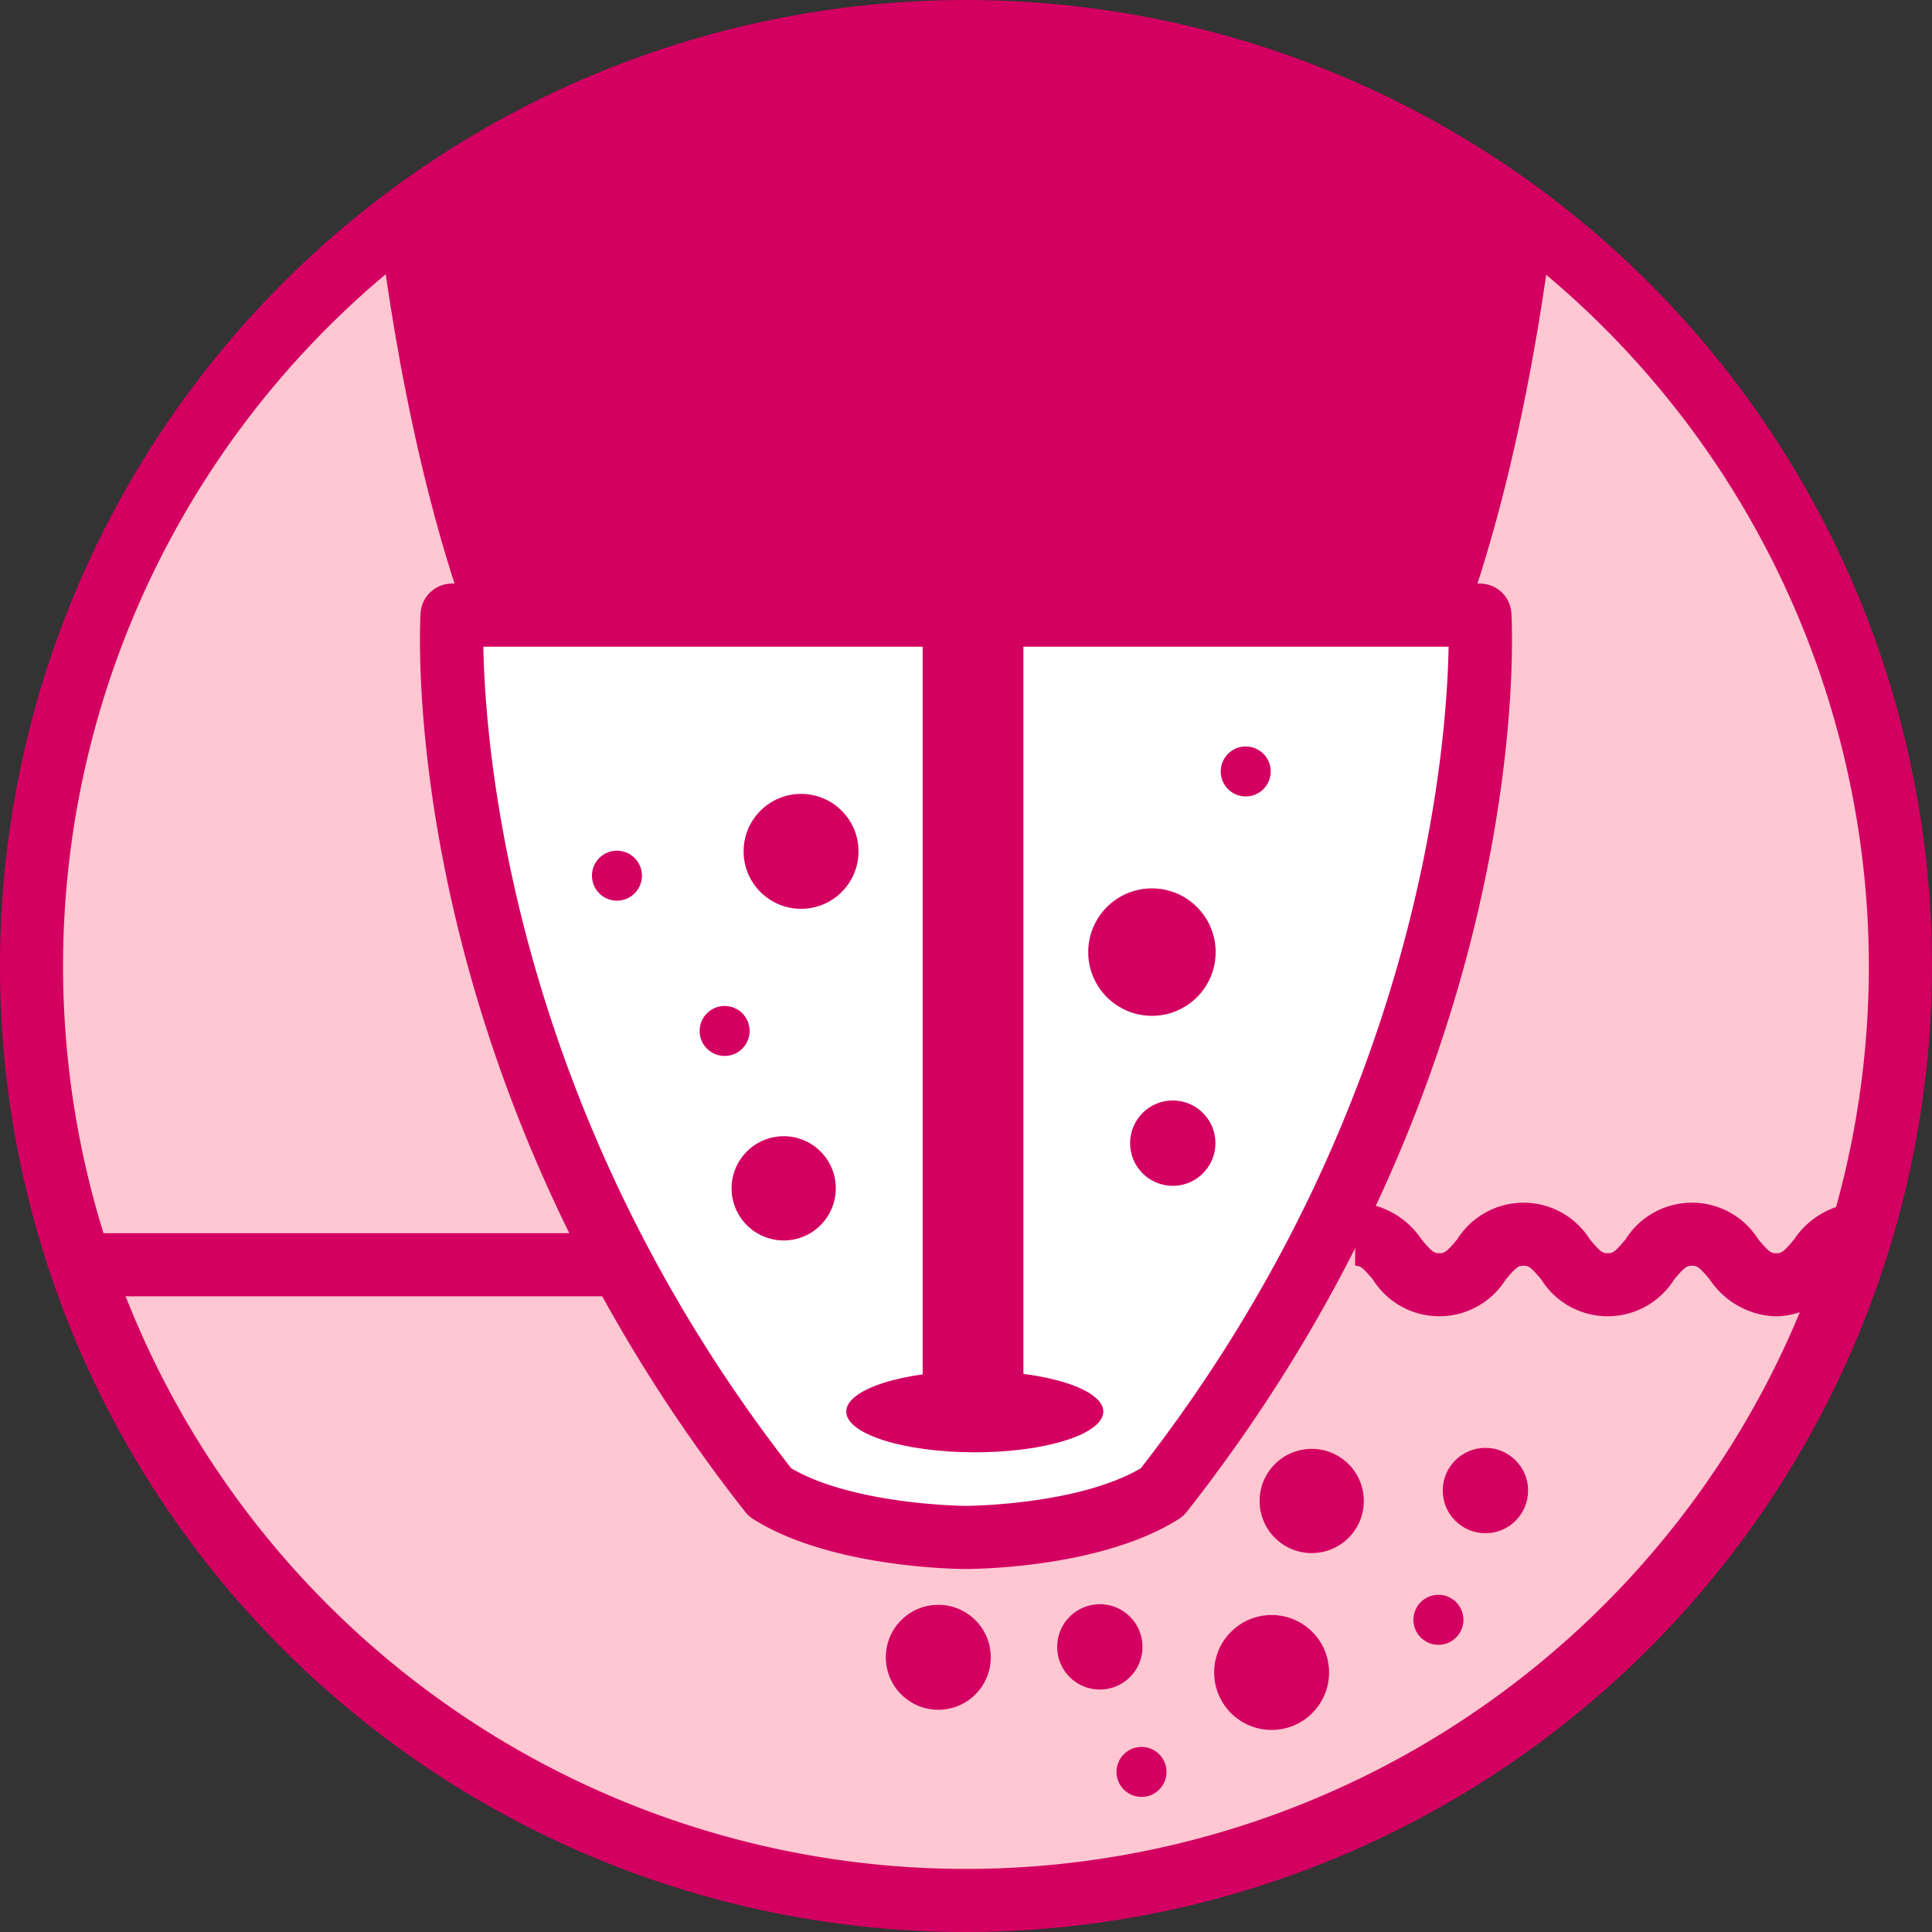 <svg xmlns="http://www.w3.org/2000/svg" width="100" height="100" viewBox="0 0 100 100"><rect x="0" y="0" width="100" height="100" fill="#333333" stroke="none"/><defs><style>.a{fill:#ffc7d1;}.b{fill:#d30061;}.c{fill:#fff;}</style></defs><g transform="translate(-257.401 -239.956)"><g transform="translate(257.401 239.956)"><circle class="a" cx="48.367" cy="48.367" r="48.367" transform="translate(1.633 1.633)"/><path class="b" d="M307.4,339.957a50,50,0,1,1,50-50A50.057,50.057,0,0,1,307.4,339.957Zm0-96.734a46.734,46.734,0,1,0,46.733,46.733A46.786,46.786,0,0,0,307.4,243.222Z" transform="translate(-257.401 -239.956)"/></g><path class="b" d="M341.413,252.62c0,18.173-16.181,47.828-29.488,47.828s-28.409-30.914-28.409-49.086c15.1-9.17,15.919-10.084,29.225-10.084S335.838,246.686,341.413,252.62Z" transform="translate(-4.789 -0.242)"/><g transform="translate(279.14 270.163)"><path class="c" d="M339.25,278.947h-53.2s-1.348,22.745,16.452,45.4c3.613,2.291,9.888,2.336,10.136,2.337h.024c.247,0,6.522-.046,10.135-2.337C340.6,301.692,339.25,278.947,339.25,278.947Z" transform="translate(-284.39 -277.314)"/><path class="b" d="M312.283,327.951c-.737,0-7.119-.117-11.022-2.591a1.627,1.627,0,0,1-.41-.371c-17.976-22.88-16.854-45.552-16.8-46.506a1.634,1.634,0,0,1,1.631-1.537h53.2a1.634,1.634,0,0,1,1.631,1.537c.056.954,1.178,23.626-16.8,46.506a1.628,1.628,0,0,1-.41.371c-3.869,2.453-10.077,2.584-10.963,2.59Zm-9.044-5.211c3.263,1.9,8.979,1.944,9.038,1.944h.036c.506-.006,5.87-.109,9.014-1.944,14.4-18.471,15.84-37.141,15.936-42.527H287.3C287.4,285.6,288.836,304.268,303.239,322.741Z" transform="translate(-284.022 -276.947)"/></g><circle class="b" cx="2.697" cy="2.697" r="2.697" transform="translate(322.598 314.949)"/><circle class="b" cx="2.697" cy="2.697" r="2.697" transform="translate(295.268 298.767)"/><circle class="b" cx="2.209" cy="2.209" r="2.209" transform="translate(312.119 322.989)"/><circle class="b" cx="2.209" cy="2.209" r="2.209" transform="translate(332.077 314.897)"/><circle class="b" cx="2.209" cy="2.209" r="2.209" transform="translate(315.894 296.917)"/><circle class="b" cx="3.298" cy="3.298" r="3.298" transform="translate(313.727 285.939)"/><circle class="b" cx="2.974" cy="2.974" r="2.974" transform="translate(320.246 323.549)"/><circle class="b" cx="2.716" cy="2.716" r="2.716" transform="translate(303.251 323.021)"/><circle class="b" cx="2.974" cy="2.974" r="2.974" transform="translate(295.89 281.048)"/><circle class="b" cx="1.294" cy="1.294" r="1.294" transform="translate(330.56 322.503)"/><circle class="b" cx="1.294" cy="1.294" r="1.294" transform="translate(315.191 330.376)"/><circle class="b" cx="1.294" cy="1.294" r="1.294" transform="translate(320.585 278.593)"/><circle class="b" cx="1.294" cy="1.294" r="1.294" transform="translate(293.614 292.024)"/><circle class="b" cx="1.294" cy="1.294" r="1.294" transform="translate(288.04 283.987)"/><g transform="translate(276.964 250.718)"><path class="b" d="M286.47,275.819c-3.793-9.72-5.06-21.923-5.112-22.437l2.438-.247c.012.123,1.287,12.391,4.957,21.794Z" transform="translate(-281.358 -253.135)"/><path class="b" d="M349.13,275.819l-2.282-.89c3.672-9.412,4.944-21.671,4.957-21.794l2.437.247C354.19,253.9,352.923,266.1,349.13,275.819Z" transform="translate(-293.368 -253.135)"/></g><rect class="b" width="5.214" height="41.714" transform="translate(305.158 272.156)"/><ellipse class="b" cx="6.653" cy="2.108" rx="6.653" ry="2.108" transform="translate(301.202 310.911)"/><path class="b" d="M365.093,322.072a4.266,4.266,0,0,1-3.436-1.9c-.55-.658-.659-.721-.928-.721s-.377.063-.926.72a4.057,4.057,0,0,1-6.868,0c-.548-.657-.657-.72-.924-.72s-.376.063-.924.72a4.058,4.058,0,0,1-6.868,0c-.548-.657-.657-.72-.924-.72v-3.266a4.261,4.261,0,0,1,3.434,1.9c.549.657.657.72.924.72s.376-.063.925-.72a4.057,4.057,0,0,1,6.867,0c.548.657.657.72.924.72s.376-.063.924-.72a4.061,4.061,0,0,1,6.872,0c.549.658.659.721.928.721s.378-.063.928-.721a4.264,4.264,0,0,1,3.435-1.9v3.266c-.269,0-.378.063-.927.721A4.266,4.266,0,0,1,365.093,322.072Z" transform="translate(-15.753 -13.981)"/><rect class="b" width="29.428" height="3.266" transform="translate(260.926 303.786)"/></g></svg>